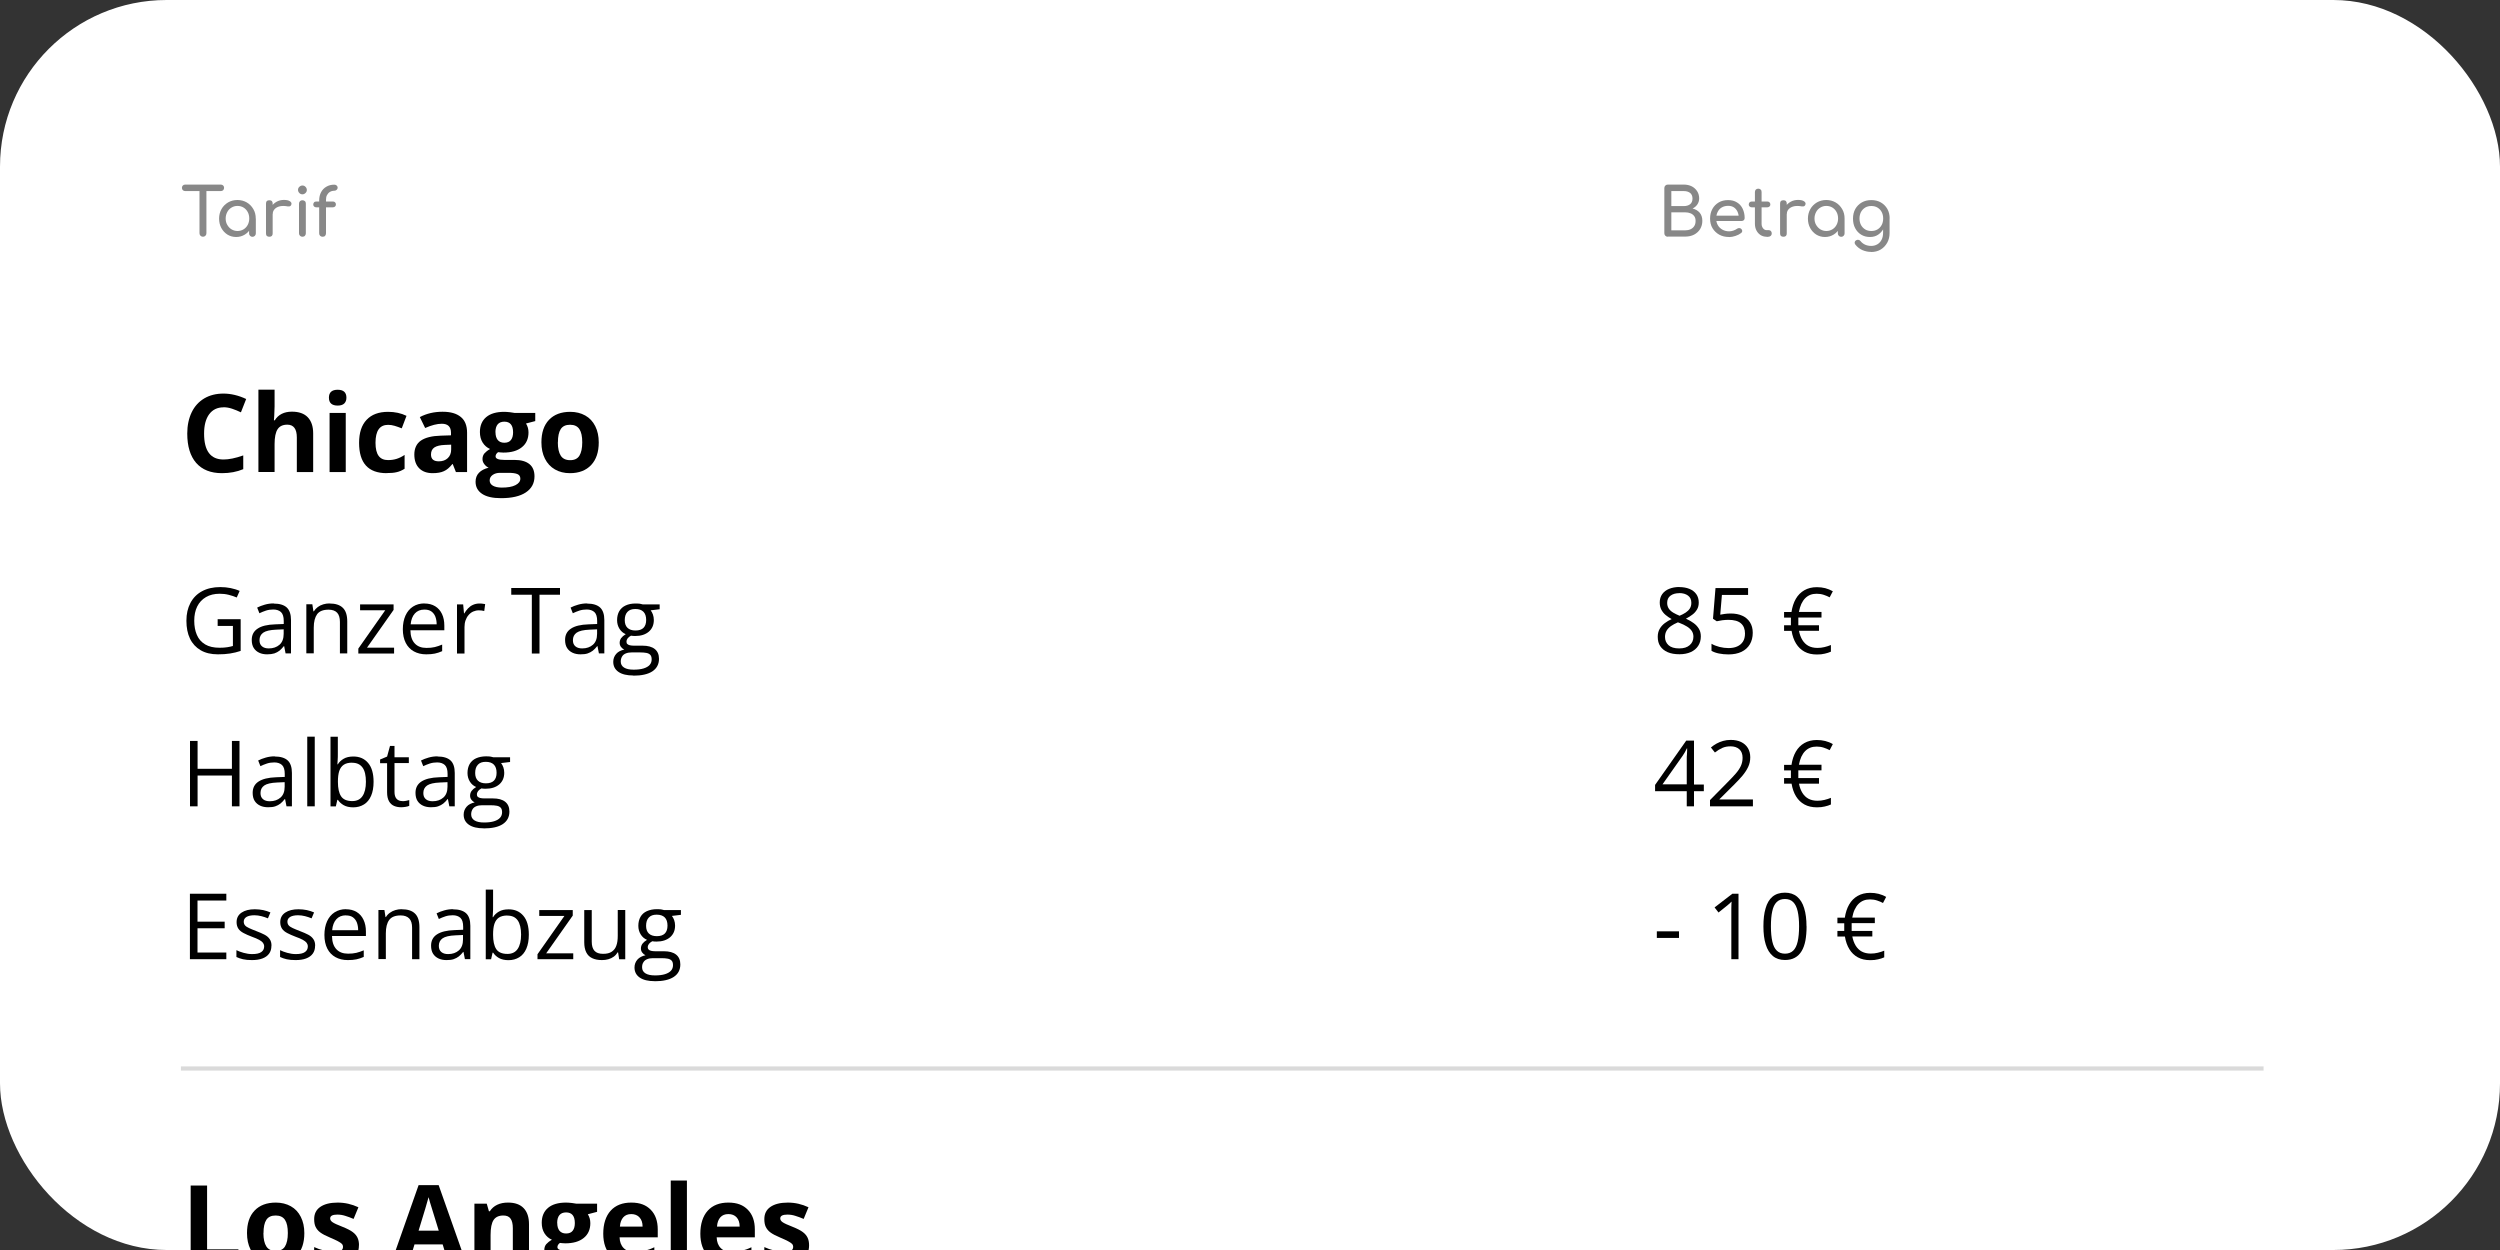 <svg xmlns="http://www.w3.org/2000/svg" xmlns:xlink="http://www.w3.org/1999/xlink" id="Layer_2" data-name="Layer 2" viewBox="0 0 300 150"><rect x="0" y="0" width="300" height="150" fill="#333333" stroke="none"/><defs><style>      .cls-1, .cls-2 {        fill: none;      }      .cls-2 {        stroke: #dadada;        stroke-miterlimit: 10;        stroke-width: .5px;      }      .cls-3 {        fill: #fff;      }      .cls-4 {        fill: #888;      }      .cls-5 {        clip-path: url(#clippath);      }    </style><clipPath id="clippath"><rect class="cls-1" width="300" height="150" rx="20" ry="20"></rect></clipPath></defs><g id="Layer_1-2" data-name="Layer 1"><g><rect class="cls-3" width="300" height="150" rx="20" ry="20"></rect><g class="cls-5"><g><g><path class="cls-4" d="M22.22,22.93c-.11,0-.2-.04-.28-.11-.07-.07-.11-.16-.11-.28s.04-.2.11-.28c.07-.07.16-.11.28-.11h4.28c.11,0,.2.04.28.11.07.07.11.16.11.28s-.04.2-.11.28c-.07.07-.16.11-.28.11h-4.28ZM24.36,28.41c-.12,0-.22-.04-.3-.12s-.12-.18-.12-.3v-5.83h.83v5.83c0,.12-.04.22-.12.3s-.18.12-.3.12Z"></path><path class="cls-4" d="M28.34,28.44c-.39,0-.74-.1-1.05-.29-.31-.2-.55-.46-.73-.79-.18-.33-.27-.71-.27-1.13s.1-.8.29-1.14.46-.6.79-.8c.33-.19.71-.29,1.12-.29s.79.1,1.12.29c.33.19.59.46.79.8s.29.71.29,1.14h-.31c0,.42-.09.8-.27,1.13-.18.33-.42.6-.73.79-.31.19-.66.29-1.05.29ZM28.5,27.72c.27,0,.51-.07.73-.2.21-.13.38-.31.5-.54.12-.23.18-.48.18-.76s-.06-.55-.18-.77c-.12-.23-.29-.41-.5-.54-.21-.13-.46-.2-.73-.2s-.51.07-.72.2c-.22.13-.39.31-.51.54-.12.23-.19.48-.19.77s.06.54.19.76c.13.23.3.41.51.54.22.13.46.2.72.2ZM30.3,28.42c-.12,0-.21-.04-.29-.12-.08-.08-.12-.18-.12-.29v-1.22l.15-.85.66.29v1.78c0,.12-.04.21-.12.29-.08.08-.17.12-.29.12Z"></path><path class="cls-4" d="M32.32,28.41c-.13,0-.23-.03-.3-.1s-.1-.17-.1-.3v-3.58c0-.13.03-.23.1-.3s.17-.1.3-.1.23.03.3.1c.07.07.1.17.1.3v3.58c0,.13-.03.23-.1.3-.07.07-.17.1-.3.1ZM32.31,25.67c0-.32.08-.61.24-.86.16-.25.37-.45.64-.6.27-.15.56-.22.88-.22s.56.05.72.16.22.23.18.37c-.02.07-.05.13-.09.17-.04.04-.1.07-.16.08-.06.01-.12,0-.19,0-.34-.07-.65-.07-.92-.02-.27.06-.49.17-.64.33-.16.16-.24.36-.24.61h-.41Z"></path><path class="cls-4" d="M36.29,23.32c-.14,0-.27-.05-.37-.16-.1-.1-.16-.23-.16-.37s.05-.27.16-.37c.1-.1.23-.16.37-.16s.27.05.37.16c.1.1.16.23.16.37s-.05.27-.16.37c-.1.1-.23.16-.37.16ZM36.29,28.41c-.12,0-.21-.04-.29-.12s-.12-.17-.12-.29v-3.56c0-.12.04-.22.12-.3s.17-.11.29-.11c.12,0,.22.04.3.11.08.07.11.17.11.3v3.56c0,.12-.04.21-.11.29-.07.08-.17.12-.3.12Z"></path><path class="cls-4" d="M37.96,24.88c-.11,0-.2-.03-.27-.1s-.1-.14-.1-.24c0-.11.04-.19.1-.26s.16-.1.27-.1h1.98c.11,0,.2.03.27.1s.1.15.1.26c0,.1-.04.18-.1.24s-.16.1-.27.1h-1.98ZM38.69,28.41c-.1,0-.19-.04-.27-.11-.08-.08-.12-.17-.12-.3v-3.94c0-.38.08-.72.23-1s.36-.5.64-.66c.27-.16.59-.24.94-.24.12,0,.21.03.29.1s.12.16.12.26c0,.1-.04.19-.12.26-.08.07-.17.11-.29.11-.2,0-.37.05-.52.14s-.26.22-.35.38-.12.35-.12.57v4.02c0,.12-.04.22-.11.3s-.18.11-.31.11Z"></path></g><g><path class="cls-4" d="M200.14,28.41c-.12,0-.22-.04-.3-.12s-.12-.18-.12-.3v-5.42c0-.12.04-.22.12-.3.08-.08.18-.12.3-.12h1.91c.36,0,.68.07.96.21.27.14.49.34.65.59.16.25.24.54.24.86,0,.26-.07.5-.21.71-.14.21-.33.38-.58.5.35.09.63.25.85.5.21.25.32.58.32.98,0,.37-.09.69-.26.98-.17.28-.42.51-.72.67-.31.16-.66.24-1.06.24h-2.08ZM200.56,24.73h1.5c.3,0,.55-.07.75-.22.19-.15.29-.38.29-.68s-.1-.53-.29-.68c-.2-.15-.44-.22-.75-.22h-1.5v1.8ZM200.56,27.64h1.66c.25,0,.46-.04.65-.13.19-.09.33-.21.44-.38.11-.17.16-.37.16-.62,0-.23-.05-.42-.16-.57s-.25-.26-.44-.34c-.19-.08-.4-.12-.65-.12h-1.66v2.14Z"></path><path class="cls-4" d="M207.49,28.44c-.44,0-.84-.09-1.18-.28-.34-.19-.61-.45-.81-.78s-.29-.72-.29-1.15.09-.82.28-1.16c.18-.33.44-.59.76-.78s.7-.28,1.12-.28.77.09,1.07.28c.3.18.53.44.68.76s.24.69.24,1.12c0,.1-.04.19-.1.25s-.16.1-.26.1h-3.22v-.64h3.2l-.33.22c0-.27-.06-.51-.16-.72-.1-.21-.25-.38-.43-.5-.19-.12-.41-.18-.68-.18-.3,0-.56.07-.78.2s-.38.32-.49.55c-.11.23-.17.5-.17.79s.07.55.2.78c.13.23.32.41.55.54.24.13.5.2.81.2.17,0,.33-.03.51-.09.17-.06.31-.13.42-.21.08-.06.17-.09.26-.09.09,0,.17.02.24.08.09.08.14.17.14.26,0,.1-.04.18-.13.25-.18.14-.41.26-.68.35-.27.09-.53.14-.77.14Z"></path><path class="cls-4" d="M210.22,24.88c-.11,0-.2-.03-.27-.1-.07-.06-.1-.14-.1-.24,0-.11.04-.19.1-.26.07-.06.16-.1.27-.1h1.85c.11,0,.2.03.27.1s.1.15.1.26c0,.1-.03.18-.1.24s-.16.1-.27.1h-1.85ZM211.99,28.41c-.27,0-.51-.07-.72-.2-.21-.14-.38-.32-.5-.56-.12-.23-.18-.5-.18-.79v-3.82c0-.12.04-.21.11-.29.07-.07.17-.11.29-.11s.21.04.29.11c.08.07.11.17.11.29v3.82c0,.21.06.39.18.54s.26.22.43.22h.27c.1,0,.18.04.24.11.07.07.1.17.1.29s-.04.21-.13.29c-.09.07-.2.11-.34.11h-.14Z"></path><path class="cls-4" d="M214.01,28.41c-.13,0-.23-.03-.3-.1s-.1-.17-.1-.3v-3.58c0-.13.03-.23.1-.3s.17-.1.3-.1.23.03.3.1c.07.07.1.17.1.3v3.58c0,.13-.03.23-.1.3-.07.07-.17.1-.3.1ZM214,25.67c0-.32.08-.61.24-.86.16-.25.37-.45.64-.6.27-.15.56-.22.88-.22s.56.05.72.16.22.23.18.37c-.02.07-.05.13-.09.17-.04.04-.1.07-.16.08-.06.01-.12,0-.19,0-.34-.07-.65-.07-.92-.02-.27.06-.49.17-.64.33-.16.16-.24.36-.24.61h-.41Z"></path><path class="cls-4" d="M219,28.44c-.39,0-.74-.1-1.05-.29-.31-.2-.55-.46-.73-.79-.18-.33-.27-.71-.27-1.13s.1-.8.29-1.14c.19-.34.46-.6.79-.8.33-.19.71-.29,1.12-.29s.79.1,1.12.29c.33.19.59.46.79.8.2.34.29.71.29,1.14h-.31c0,.42-.09.8-.27,1.13-.18.33-.42.6-.73.79-.31.19-.66.29-1.05.29ZM219.16,27.72c.27,0,.51-.07.73-.2.21-.13.38-.31.5-.54.12-.23.18-.48.18-.76s-.06-.55-.18-.77c-.12-.23-.29-.41-.5-.54-.21-.13-.46-.2-.73-.2s-.51.07-.72.2c-.22.13-.39.31-.51.54s-.19.48-.19.77.06.54.19.76.3.41.51.54c.22.13.46.2.72.2ZM220.95,28.42c-.12,0-.21-.04-.29-.12-.08-.08-.12-.18-.12-.29v-1.22l.15-.85.66.29v1.78c0,.12-.04.21-.12.29-.08.08-.17.12-.29.12Z"></path><path class="cls-4" d="M224.4,28.44c-.4,0-.75-.09-1.06-.28s-.55-.45-.72-.78c-.18-.33-.26-.72-.26-1.15s.09-.82.28-1.16c.19-.33.45-.59.78-.78.33-.19.71-.28,1.14-.28s.81.09,1.14.28c.33.19.59.45.78.78.19.33.28.72.28,1.16h-.47c0,.43-.08.81-.24,1.15-.16.33-.39.59-.67.78-.28.19-.61.28-.98.28ZM224.54,30.23c-.38,0-.73-.08-1.06-.22-.33-.15-.61-.37-.84-.66-.07-.09-.09-.18-.08-.28.02-.1.07-.17.16-.23.1-.06.2-.08.3-.06.1.02.19.07.25.16.14.18.33.32.54.42.22.1.47.15.74.15.26,0,.49-.06.71-.18.22-.12.39-.3.52-.54.13-.24.19-.53.19-.88v-1.14l.26-.7.52.17v1.73c0,.42-.09.8-.28,1.15-.19.34-.45.62-.78.82-.33.2-.72.3-1.16.3ZM224.56,27.72c.28,0,.52-.06.74-.19.21-.13.38-.3.5-.53.12-.22.18-.48.18-.78s-.06-.55-.18-.78-.29-.4-.5-.53c-.21-.13-.46-.19-.74-.19s-.52.06-.74.19c-.21.13-.38.31-.5.53-.12.23-.18.49-.18.78s.06.55.18.78c.12.22.29.4.5.53.21.13.46.19.74.19Z"></path></g></g><g><g><path d="M22.88,151.54v-9.28h1.97v7.66h3.76v1.62h-5.73Z"></path><path d="M36.52,147.98c0,1.15-.3,2.06-.91,2.71s-1.46.98-2.55.98c-.68,0-1.28-.15-1.8-.45-.52-.3-.92-.73-1.2-1.29s-.42-1.21-.42-1.96c0-1.16.3-2.06.91-2.7.61-.64,1.46-.96,2.55-.96.68,0,1.28.15,1.8.44s.92.72,1.2,1.28.42,1.2.42,1.95ZM31.61,147.98c0,.7.12,1.23.35,1.59.23.36.61.54,1.13.54s.89-.18,1.11-.54.34-.89.34-1.6-.11-1.23-.34-1.58-.6-.53-1.12-.53-.89.17-1.12.52c-.23.35-.34.88-.34,1.58Z"></path><path d="M43.07,149.43c0,.73-.25,1.28-.76,1.66s-1.26.57-2.27.57c-.52,0-.96-.04-1.32-.1-.36-.07-.7-.17-1.02-.31v-1.6c.36.17.76.31,1.22.42.45.11.85.17,1.19.17.7,0,1.05-.2,1.05-.61,0-.15-.05-.28-.14-.37-.09-.09-.25-.2-.48-.32-.23-.12-.53-.26-.91-.42-.55-.23-.95-.44-1.2-.63-.26-.19-.44-.42-.56-.67-.12-.25-.17-.56-.17-.93,0-.63.24-1.12.73-1.46.49-.34,1.18-.52,2.08-.52s1.69.19,2.5.56l-.58,1.4c-.36-.15-.69-.28-1-.37-.31-.1-.62-.15-.95-.15-.57,0-.86.15-.86.46,0,.17.09.32.28.45.18.13.59.32,1.21.56.55.22.96.43,1.22.63.26.19.45.42.57.67.12.25.18.56.18.91Z"></path><path d="M53.79,151.54l-.67-2.21h-3.38l-.67,2.21h-2.12l3.28-9.32h2.41l3.29,9.32h-2.12ZM52.65,147.68c-.62-2-.97-3.13-1.05-3.4-.08-.26-.13-.47-.17-.62-.14.54-.54,1.88-1.2,4.02h2.42Z"></path><path d="M63.48,151.54h-1.94v-4.15c0-.51-.09-.9-.27-1.15-.18-.26-.47-.38-.87-.38-.54,0-.93.18-1.17.54-.24.36-.36.96-.36,1.8v3.34h-1.94v-7.1h1.48l.26.91h.11c.22-.34.51-.6.89-.78.38-.18.81-.26,1.29-.26.83,0,1.45.22,1.88.67.43.45.64,1.09.64,1.93v4.63Z"></path><path d="M71.65,144.44v.98l-1.11.29c.2.32.3.67.3,1.07,0,.76-.27,1.36-.8,1.78-.53.43-1.27.64-2.21.64l-.35-.02-.29-.03c-.2.15-.3.32-.3.51,0,.28.36.42,1.07.42h1.21c.78,0,1.37.17,1.78.5s.61.83.61,1.47c0,.83-.35,1.47-1.04,1.93-.69.46-1.68.69-2.98.69-.99,0-1.75-.17-2.27-.52s-.78-.83-.78-1.45c0-.43.13-.79.4-1.07.27-.29.66-.49,1.17-.62-.2-.08-.37-.22-.52-.42-.15-.19-.22-.4-.22-.61,0-.27.08-.5.23-.68.16-.18.38-.36.68-.53-.37-.16-.67-.42-.89-.77s-.33-.77-.33-1.26c0-.77.25-1.37.76-1.8.5-.42,1.22-.63,2.16-.63.2,0,.43.02.71.05.27.04.45.06.52.08h2.48ZM66.17,152.54c0,.27.13.48.38.63.26.15.62.23,1.08.23.69,0,1.24-.09,1.63-.29s.59-.45.59-.78c0-.27-.12-.45-.35-.55-.23-.1-.59-.15-1.08-.15h-1c-.36,0-.65.08-.89.25-.24.17-.36.39-.36.66ZM66.87,146.77c0,.39.09.69.26.91.18.22.44.34.8.34s.63-.11.8-.34c.17-.22.25-.53.25-.91,0-.85-.35-1.28-1.05-1.28s-1.07.43-1.07,1.28Z"></path><path d="M76.03,151.67c-1.14,0-2.04-.32-2.68-.95-.64-.63-.96-1.52-.96-2.68s.3-2.11.89-2.76c.59-.65,1.42-.97,2.47-.97s1.78.29,2.34.86.84,1.36.84,2.37v.94h-4.58c.02.55.18.98.49,1.29s.73.46,1.28.46c.43,0,.83-.04,1.21-.13s.78-.23,1.19-.43v1.5c-.34.17-.7.3-1.08.38-.39.08-.86.12-1.41.12ZM75.75,145.69c-.41,0-.73.13-.96.39-.23.26-.37.63-.4,1.11h2.72c0-.48-.13-.85-.38-1.11-.24-.26-.57-.39-.98-.39Z"></path><path d="M82.43,151.54h-1.94v-9.88h1.94v9.88Z"></path><path d="M87.68,151.67c-1.14,0-2.04-.32-2.68-.95-.64-.63-.96-1.52-.96-2.68s.3-2.11.89-2.76c.59-.65,1.42-.97,2.47-.97s1.78.29,2.34.86.84,1.36.84,2.37v.94h-4.58c.02.55.18.98.49,1.29s.73.46,1.28.46c.43,0,.83-.04,1.21-.13s.78-.23,1.19-.43v1.5c-.34.17-.7.3-1.09.38-.38.08-.85.12-1.41.12ZM87.4,145.69c-.41,0-.73.13-.96.39-.23.26-.37.63-.4,1.11h2.72c0-.48-.13-.85-.37-1.11-.24-.26-.57-.39-.98-.39Z"></path><path d="M97.09,149.43c0,.73-.25,1.28-.76,1.66-.5.38-1.26.57-2.27.57-.52,0-.96-.04-1.32-.1-.36-.07-.71-.17-1.02-.31v-1.6c.36.17.76.31,1.22.42.45.11.85.17,1.19.17.7,0,1.05-.2,1.05-.61,0-.15-.05-.28-.14-.37-.09-.09-.25-.2-.48-.32-.23-.12-.53-.26-.91-.42-.55-.23-.95-.44-1.2-.63-.26-.19-.44-.42-.56-.67s-.17-.56-.17-.93c0-.63.24-1.12.73-1.46.49-.34,1.18-.52,2.08-.52s1.69.19,2.49.56l-.58,1.4c-.36-.15-.69-.28-1-.37-.31-.1-.62-.15-.95-.15-.57,0-.86.15-.86.46,0,.17.09.32.28.45.18.13.59.32,1.21.56.55.22.96.43,1.22.63.26.19.45.42.57.67.12.25.18.56.18.91Z"></path></g><g><g><g><path d="M26.82,48.88c-.74,0-1.31.28-1.72.83-.41.56-.61,1.33-.61,2.33,0,2.07.78,3.1,2.33,3.1.65,0,1.44-.16,2.37-.49v1.65c-.76.32-1.61.48-2.55.48-1.35,0-2.38-.41-3.1-1.23-.71-.82-1.07-1.99-1.07-3.53,0-.96.18-1.81.53-2.54.35-.73.86-1.28,1.51-1.67.66-.39,1.43-.58,2.31-.58s1.81.22,2.72.65l-.63,1.6c-.35-.17-.7-.31-1.05-.43-.35-.12-.7-.18-1.03-.18Z"></path><path d="M37.56,56.65h-1.94v-4.15c0-1.02-.38-1.54-1.14-1.54-.54,0-.93.18-1.17.55s-.36.96-.36,1.79v3.34h-1.94v-9.88h1.94v2.01c0,.16-.01.52-.04,1.1l-.04.57h.1c.43-.69,1.12-1.04,2.06-1.04.83,0,1.47.22,1.9.67s.65,1.09.65,1.93v4.63Z"></path><path d="M39.47,47.72c0-.63.35-.95,1.05-.95s1.05.32,1.05.95c0,.3-.09.53-.26.7-.18.17-.44.25-.79.25-.7,0-1.05-.32-1.05-.95ZM41.49,56.65h-1.94v-7.1h1.94v7.1Z"></path><path d="M46.4,56.78c-2.21,0-3.31-1.21-3.31-3.64,0-1.21.3-2.13.9-2.76.6-.64,1.46-.96,2.58-.96.82,0,1.56.16,2.21.48l-.57,1.5c-.3-.12-.59-.22-.85-.3-.26-.08-.53-.12-.79-.12-1.01,0-1.51.72-1.51,2.15s.5,2.08,1.51,2.08c.37,0,.72-.05,1.03-.15s.63-.25.95-.47v1.66c-.31.2-.63.34-.95.41-.32.08-.72.11-1.21.11Z"></path><path d="M54.71,56.65l-.38-.96h-.05c-.33.41-.66.7-1.01.85-.34.16-.79.24-1.35.24-.68,0-1.22-.19-1.61-.58s-.59-.94-.59-1.66.26-1.31.79-1.67c.53-.36,1.32-.56,2.38-.59l1.23-.04v-.31c0-.72-.37-1.08-1.1-1.08-.57,0-1.23.17-2,.51l-.64-1.31c.82-.43,1.72-.64,2.72-.64s1.68.21,2.19.62.76,1.05.76,1.89v4.73h-1.35ZM54.14,53.36l-.75.03c-.56.02-.98.12-1.26.3-.28.19-.41.47-.41.85,0,.55.31.82.94.82.45,0,.81-.13,1.08-.39s.4-.6.4-1.03v-.58Z"></path><path d="M64.23,49.55v.98l-1.11.29c.2.32.3.67.3,1.07,0,.76-.27,1.36-.8,1.78-.53.43-1.27.64-2.21.64l-.35-.02-.29-.03c-.2.15-.3.32-.3.51,0,.28.36.42,1.07.42h1.21c.78,0,1.37.17,1.78.5s.61.83.61,1.47c0,.83-.35,1.47-1.04,1.93-.69.46-1.68.69-2.98.69-.99,0-1.75-.17-2.27-.52s-.78-.83-.78-1.45c0-.43.13-.79.4-1.07.27-.29.66-.49,1.17-.62-.2-.08-.37-.22-.52-.42-.15-.19-.22-.4-.22-.61,0-.27.08-.5.23-.68.16-.18.38-.36.68-.53-.37-.16-.67-.42-.89-.77s-.33-.77-.33-1.26c0-.77.25-1.37.76-1.8.5-.42,1.22-.63,2.16-.63.2,0,.43.02.71.05.27.04.45.06.52.08h2.48ZM58.76,57.65c0,.27.13.48.38.63.26.15.62.23,1.08.23.69,0,1.24-.09,1.63-.29s.59-.45.59-.78c0-.27-.12-.45-.35-.55-.23-.1-.59-.15-1.08-.15h-1c-.36,0-.65.08-.89.25-.24.17-.36.39-.36.66ZM59.46,51.88c0,.39.09.69.26.91.18.22.44.34.8.34s.63-.11.8-.34c.17-.22.25-.53.25-.91,0-.85-.35-1.28-1.05-1.28s-1.07.43-1.07,1.28Z"></path><path d="M71.85,53.09c0,1.15-.3,2.06-.91,2.71s-1.46.98-2.55.98c-.68,0-1.28-.15-1.8-.45-.52-.3-.92-.73-1.2-1.29s-.42-1.21-.42-1.96c0-1.16.3-2.06.91-2.7.61-.64,1.46-.96,2.55-.96.68,0,1.28.15,1.8.44s.92.72,1.2,1.28.42,1.2.42,1.95ZM66.94,53.09c0,.7.12,1.23.35,1.59.23.36.61.54,1.13.54s.89-.18,1.11-.54.34-.89.34-1.6-.11-1.23-.34-1.58-.6-.53-1.12-.53-.89.17-1.12.52c-.23.35-.34.88-.34,1.58Z"></path></g><g><g><path d="M26.14,74.3h2.74v3.81c-.41.14-.83.24-1.27.31-.43.07-.92.1-1.46.1-.82,0-1.5-.16-2.07-.49-.56-.33-.99-.79-1.28-1.39-.29-.6-.43-1.32-.43-2.15s.16-1.52.48-2.13c.32-.61.78-1.08,1.39-1.41.61-.33,1.34-.5,2.19-.5.44,0,.85.04,1.24.12.39.08.76.19,1.09.34l-.35.79c-.29-.13-.61-.23-.96-.32-.35-.09-.71-.13-1.08-.13-.64,0-1.19.13-1.65.4-.46.27-.81.64-1.05,1.12-.24.48-.36,1.06-.36,1.72s.11,1.23.32,1.71c.21.49.54.86.99,1.13.45.27,1.02.4,1.73.4.35,0,.66-.02.91-.06.25-.04.49-.09.69-.15v-2.41h-1.83v-.82Z"></path><path d="M32.85,72.43c.7,0,1.22.16,1.56.47.34.32.51.82.51,1.51v4h-.65l-.17-.87h-.04c-.17.21-.34.39-.52.54-.18.14-.39.25-.62.33-.24.07-.52.11-.86.11-.36,0-.68-.06-.95-.19-.28-.13-.5-.32-.66-.57-.16-.25-.24-.58-.24-.97,0-.59.23-1.04.7-1.35.46-.32,1.17-.49,2.13-.52l1.01-.04v-.36c0-.51-.11-.86-.33-1.07-.22-.2-.53-.31-.92-.31-.31,0-.6.04-.88.13-.28.09-.54.2-.79.32l-.27-.68c.27-.14.57-.25.91-.35s.71-.15,1.08-.15ZM34.04,75.52l-.9.04c-.73.03-1.25.15-1.55.36s-.45.51-.45.9c0,.34.1.58.31.75s.47.24.81.24c.52,0,.95-.15,1.28-.44s.5-.72.5-1.31v-.54Z"></path><path d="M39.55,72.42c.7,0,1.23.17,1.58.51.36.34.54.89.54,1.65v3.83h-.88v-3.78c0-.49-.11-.86-.33-1.1-.22-.24-.57-.37-1.03-.37-.65,0-1.11.18-1.38.55-.26.37-.4.9-.4,1.61v3.08h-.89v-5.89h.72l.13.85h.05c.13-.21.29-.38.48-.52s.41-.25.65-.32c.24-.07.49-.11.76-.11Z"></path><path d="M47.29,78.42h-4.29v-.59l3.23-4.6h-3.02v-.7h4.02v.66l-3.19,4.53h3.25v.69Z"></path><path d="M50.93,72.42c.5,0,.93.11,1.29.33.36.22.63.53.82.93.19.4.28.87.28,1.4v.55h-4.07c.01.69.18,1.22.52,1.58.33.36.8.54,1.41.54.37,0,.7-.03.99-.1.29-.07.58-.17.89-.3v.79c-.3.13-.59.23-.88.29-.29.06-.64.09-1.03.09-.57,0-1.06-.12-1.48-.35-.42-.23-.75-.57-.98-1.02-.23-.45-.35-1-.35-1.64s.11-1.18.32-1.65c.21-.46.51-.82.9-1.07.39-.25.85-.38,1.37-.38ZM50.92,73.15c-.48,0-.86.16-1.14.47-.28.31-.45.75-.5,1.3h3.12c0-.35-.06-.66-.16-.93-.11-.27-.27-.47-.48-.62-.21-.15-.49-.22-.83-.22Z"></path><path d="M57.51,72.42c.12,0,.24,0,.37.02.13.01.24.03.34.05l-.11.83c-.1-.03-.2-.04-.32-.06-.12-.01-.23-.02-.33-.02-.24,0-.46.05-.67.14-.21.09-.39.23-.55.41-.16.18-.28.39-.37.64-.09.25-.13.53-.13.83v3.16h-.9v-5.89h.74l.1,1.08h.04c.12-.22.27-.42.44-.6s.37-.33.6-.43.48-.16.76-.16Z"></path><path d="M64.74,78.42h-.92v-7.05h-2.47v-.81h5.85v.81h-2.46v7.05Z"></path><path d="M70.45,72.43c.7,0,1.22.16,1.56.47.34.32.51.82.51,1.51v4h-.65l-.17-.87h-.04c-.16.21-.34.39-.52.54-.18.14-.39.25-.62.33s-.52.11-.86.11-.68-.06-.95-.19c-.28-.13-.5-.32-.66-.57-.16-.25-.24-.58-.24-.97,0-.59.23-1.04.7-1.35.47-.32,1.17-.49,2.13-.52l1.02-.04v-.36c0-.51-.11-.86-.33-1.07-.22-.2-.53-.31-.92-.31-.31,0-.6.04-.88.13-.28.09-.54.2-.79.32l-.27-.68c.26-.14.57-.25.91-.35s.71-.15,1.08-.15ZM71.65,75.52l-.9.04c-.73.03-1.25.15-1.55.36s-.45.51-.45.9c0,.34.1.58.31.75s.47.24.81.24c.52,0,.95-.15,1.28-.44s.5-.72.5-1.31v-.54Z"></path><path d="M76.01,81.06c-.77,0-1.37-.14-1.79-.43s-.63-.69-.63-1.21c0-.37.12-.68.35-.95s.56-.43.97-.52c-.15-.07-.29-.18-.39-.32-.11-.14-.16-.31-.16-.49,0-.21.06-.4.18-.57.12-.16.3-.32.55-.47-.31-.13-.56-.34-.75-.64-.19-.3-.29-.65-.29-1.04,0-.42.09-.78.26-1.08.18-.3.43-.53.76-.68.33-.16.74-.24,1.21-.24.1,0,.21,0,.31.01.11,0,.21.02.3.04.1.02.18.04.25.06h2.02v.58l-1.08.13c.11.14.2.31.27.5.07.2.11.42.11.66,0,.59-.2,1.05-.6,1.4-.4.34-.94.52-1.64.52-.17,0-.33-.01-.5-.04-.18.1-.31.2-.4.32-.09.12-.14.25-.14.41,0,.12.03.21.1.27.07.07.17.12.3.15.13.03.29.05.48.05h1.04c.64,0,1.13.13,1.47.4.34.27.51.66.51,1.18,0,.65-.27,1.15-.79,1.5-.53.35-1.3.52-2.3.52ZM76.03,80.36c.49,0,.89-.05,1.21-.15.32-.1.56-.24.72-.42.16-.18.24-.4.24-.66,0-.24-.05-.42-.16-.54s-.26-.2-.47-.24c-.21-.04-.46-.06-.76-.06h-1.02c-.26,0-.5.04-.69.12-.2.08-.35.2-.45.37s-.16.36-.16.6c0,.32.13.56.4.73.27.17.65.25,1.15.25ZM76.26,75.66c.43,0,.75-.11.96-.32s.32-.53.32-.94c0-.44-.11-.77-.33-.99-.22-.22-.54-.33-.97-.33s-.72.11-.94.34c-.22.23-.33.56-.33,1,0,.4.11.71.33.92.22.21.54.32.95.32Z"></path></g><g><path d="M201.51,70.45c.45,0,.86.07,1.21.21.35.14.63.35.83.63.2.28.3.62.3,1.02,0,.32-.07.6-.21.83s-.32.45-.56.62c-.23.18-.49.34-.77.48.34.15.64.33.91.52s.48.42.64.68c.16.26.24.57.24.93,0,.44-.11.82-.32,1.14s-.51.57-.89.74c-.38.17-.83.26-1.35.26-.56,0-1.03-.08-1.42-.25-.39-.17-.68-.41-.89-.72s-.3-.69-.3-1.13c0-.36.08-.68.23-.94.15-.27.36-.5.61-.69.25-.19.53-.36.83-.49-.26-.14-.5-.31-.72-.49s-.39-.4-.52-.64c-.13-.25-.19-.53-.19-.86,0-.4.1-.73.3-1.01.2-.28.48-.49.83-.63.35-.14.75-.22,1.2-.22ZM199.8,76.43c0,.4.14.73.42.99.28.26.71.39,1.28.39s.96-.13,1.26-.39c.3-.26.45-.6.45-1.02,0-.26-.07-.49-.2-.69-.14-.2-.33-.38-.58-.53-.25-.16-.55-.3-.89-.43l-.19-.07c-.33.14-.61.29-.84.45-.23.17-.41.36-.53.57-.12.21-.18.46-.18.74ZM201.5,71.18c-.42,0-.77.1-1.04.3-.27.2-.4.49-.4.87,0,.27.07.5.2.69.13.19.31.35.53.48.23.13.48.26.76.37.27-.11.51-.24.73-.38.21-.14.38-.3.5-.49.12-.19.18-.42.18-.68,0-.38-.13-.67-.4-.87-.27-.2-.62-.3-1.06-.3Z"></path><path d="M207.69,73.62c.53,0,1,.09,1.39.27.39.18.7.44.92.79s.33.76.33,1.25c0,.54-.12,1-.35,1.39-.23.39-.57.69-1,.9-.44.21-.96.31-1.57.31-.41,0-.79-.04-1.14-.11-.35-.07-.65-.18-.89-.32v-.85c.26.16.58.28.95.38.37.09.73.14,1.08.14.4,0,.75-.06,1.04-.19.3-.13.53-.32.7-.58.17-.26.25-.59.25-.98,0-.52-.16-.93-.48-1.21-.32-.29-.83-.43-1.52-.43-.22,0-.46.02-.73.05-.26.04-.48.08-.66.12l-.45-.3.3-3.68h3.91v.82h-3.14l-.2,2.37c.14-.03.31-.06.53-.09s.46-.05.73-.05Z"></path><path d="M218.01,70.46c.37,0,.7.04,1.02.12.31.08.62.21.91.37l-.38.73c-.2-.11-.44-.21-.71-.3-.27-.09-.55-.13-.84-.13s-.54.04-.77.13c-.23.09-.44.23-.62.41-.18.18-.33.41-.46.68-.12.27-.22.59-.29.96h2.71v.67h-2.78c0,.07,0,.14,0,.22,0,.07,0,.15,0,.23s0,.15,0,.24c0,.08,0,.16,0,.24h2.48v.67h-2.4c.08.43.22.8.41,1.11.19.3.43.54.73.7s.66.24,1.07.24c.28,0,.57-.03.85-.1.28-.07.54-.15.77-.25v.8c-.22.1-.47.18-.74.24-.27.07-.58.1-.93.1-.58,0-1.08-.11-1.5-.34-.42-.23-.75-.55-1.01-.97s-.44-.93-.54-1.53h-.9v-.67h.82c0-.09,0-.17,0-.23,0-.06,0-.15,0-.24,0-.08,0-.17,0-.25,0-.08,0-.15,0-.2h-.82v-.67h.89c.09-.6.26-1.13.52-1.58.26-.45.6-.79,1.02-1.03.42-.24.92-.37,1.5-.37Z"></path></g></g><g><g><path d="M28.74,96.76h-.91v-3.7h-4.12v3.7h-.91v-7.85h.91v3.35h4.12v-3.35h.91v7.85Z"></path><path d="M32.96,90.78c.7,0,1.22.16,1.56.47.34.31.51.82.51,1.51v4h-.65l-.17-.87h-.04c-.16.21-.34.39-.52.54-.18.14-.39.25-.62.33s-.52.11-.86.11-.68-.06-.95-.19c-.28-.13-.5-.32-.66-.57-.16-.25-.24-.58-.24-.97,0-.59.23-1.04.7-1.35.47-.31,1.17-.49,2.13-.52l1.02-.04v-.36c0-.51-.11-.86-.33-1.07-.22-.2-.53-.31-.92-.31-.31,0-.6.04-.88.13s-.54.2-.79.32l-.27-.68c.26-.14.57-.25.91-.35s.71-.15,1.08-.15ZM34.16,93.86l-.9.04c-.73.03-1.25.15-1.55.36s-.45.51-.45.9c0,.34.1.58.31.75s.47.24.81.24c.52,0,.95-.15,1.28-.44s.5-.72.5-1.31v-.54Z"></path><path d="M37.77,96.76h-.9v-8.36h.9v8.36Z"></path><path d="M40.54,88.4v2.09c0,.24,0,.47-.02.7s-.02.4-.03.53h.05c.16-.27.39-.49.7-.67.3-.18.69-.27,1.17-.27.74,0,1.33.26,1.76.77.44.51.66,1.27.66,2.27,0,.66-.1,1.22-.3,1.68-.2.46-.48.8-.85,1.03-.37.23-.8.35-1.29.35-.47,0-.85-.09-1.15-.26-.3-.17-.53-.39-.69-.64h-.07l-.18.79h-.64v-8.36h.89ZM42.26,91.52c-.43,0-.76.08-1.01.25-.25.17-.43.42-.54.75-.11.33-.16.76-.16,1.27v.05c0,.74.12,1.31.37,1.7.25.39.7.59,1.35.59.55,0,.96-.2,1.23-.6.27-.4.41-.97.41-1.72s-.13-1.33-.41-1.71-.68-.57-1.24-.57Z"></path><path d="M48.28,96.14c.15,0,.3-.01.45-.04.15-.03.28-.06.38-.09v.69c-.1.05-.25.09-.43.12-.18.03-.36.05-.54.05-.31,0-.59-.05-.85-.16-.25-.11-.46-.29-.61-.56s-.23-.62-.23-1.08v-3.49h-.84v-.44l.84-.35.35-1.28h.54v1.36h1.72v.7h-1.72v3.46c0,.37.08.64.25.83.17.18.4.27.68.27Z"></path><path d="M52.5,90.78c.7,0,1.22.16,1.56.47.34.31.51.82.51,1.51v4h-.65l-.17-.87h-.04c-.16.21-.34.39-.52.54-.18.14-.39.25-.62.33s-.52.11-.86.11-.68-.06-.95-.19c-.28-.13-.5-.32-.66-.57-.16-.25-.24-.58-.24-.97,0-.59.23-1.04.7-1.35.47-.31,1.17-.49,2.13-.52l1.02-.04v-.36c0-.51-.11-.86-.33-1.07-.22-.2-.53-.31-.92-.31-.31,0-.6.04-.88.13s-.54.2-.79.32l-.27-.68c.26-.14.57-.25.91-.35s.71-.15,1.08-.15ZM53.7,93.86l-.9.04c-.73.03-1.25.15-1.55.36s-.45.51-.45.9c0,.34.1.58.31.75s.47.24.81.24c.52,0,.95-.15,1.28-.44s.5-.72.5-1.31v-.54Z"></path><path d="M58.06,99.4c-.77,0-1.37-.14-1.79-.43s-.63-.69-.63-1.21c0-.37.12-.68.35-.95s.56-.43.97-.52c-.15-.07-.29-.18-.39-.32-.11-.14-.16-.31-.16-.49,0-.21.06-.4.18-.57.12-.16.3-.32.55-.47-.31-.13-.56-.34-.75-.64-.19-.3-.29-.65-.29-1.04,0-.42.09-.78.26-1.08.18-.3.43-.53.76-.68s.74-.24,1.21-.24c.1,0,.21,0,.31.01.11,0,.21.02.3.04.1.02.18.04.25.06h2.02v.57l-1.08.13c.11.14.2.31.27.5.07.2.11.42.11.66,0,.59-.2,1.05-.6,1.4-.4.34-.94.52-1.64.52-.17,0-.33-.01-.5-.04-.18.1-.31.2-.4.32-.09.12-.14.25-.14.41,0,.12.03.21.1.27.07.07.17.12.3.15.13.03.29.05.48.05h1.04c.64,0,1.13.13,1.47.4.34.27.51.66.51,1.18,0,.65-.27,1.15-.79,1.5-.53.35-1.3.52-2.3.52ZM58.08,98.7c.49,0,.89-.05,1.21-.15.32-.1.56-.24.72-.42.16-.18.24-.4.24-.66,0-.24-.05-.42-.16-.54s-.26-.2-.47-.24c-.21-.04-.46-.06-.76-.06h-1.02c-.26,0-.5.04-.69.12-.2.08-.35.2-.45.37s-.16.36-.16.6c0,.32.13.56.4.73.27.17.65.25,1.15.25ZM58.31,94c.43,0,.75-.11.96-.32s.32-.53.32-.94c0-.44-.11-.77-.33-.99-.22-.22-.54-.33-.97-.33s-.72.11-.94.34c-.22.23-.33.56-.33,1,0,.4.11.71.33.92.22.21.54.32.95.32Z"></path></g><g><path d="M204.46,94.94h-1.18v1.82h-.87v-1.82h-3.8v-.75l3.74-5.32h.93v5.27h1.18v.81ZM202.41,94.13v-2.57c0-.2,0-.38,0-.53,0-.16,0-.31.02-.45,0-.14.01-.27.02-.4,0-.13,0-.25.01-.37h-.04c-.07.14-.15.29-.23.45-.09.16-.18.3-.27.43l-2.42,3.43h2.91Z"></path><path d="M210.35,96.76h-5.15v-.75l2.1-2.13c.39-.39.72-.74.99-1.05.27-.31.47-.61.61-.91.14-.3.21-.63.21-.99,0-.44-.13-.78-.39-1.02-.26-.23-.61-.35-1.04-.35-.38,0-.71.06-1,.19s-.59.31-.89.55l-.48-.6c.21-.18.43-.33.68-.47s.51-.24.79-.32c.28-.08.58-.12.9-.12.48,0,.9.08,1.25.25.35.17.62.41.81.72.19.31.29.68.29,1.11s-.08.8-.25,1.16c-.17.36-.4.71-.69,1.06-.3.35-.64.72-1.04,1.11l-1.71,1.7v.04h4.01v.82Z"></path><path d="M218.01,88.8c.37,0,.7.04,1.02.12.31.08.62.2.91.37l-.38.73c-.2-.11-.44-.21-.71-.3-.27-.09-.55-.13-.84-.13s-.54.04-.77.13c-.23.09-.44.23-.62.41-.18.18-.33.41-.46.68-.12.27-.22.59-.29.96h2.71v.67h-2.78c0,.07,0,.14,0,.22,0,.07,0,.15,0,.23s0,.15,0,.24c0,.08,0,.16,0,.24h2.48v.67h-2.4c.08.43.22.8.41,1.11.19.3.43.54.73.7s.66.24,1.07.24c.28,0,.57-.03.85-.1.28-.07.54-.15.77-.25v.8c-.22.1-.47.18-.74.24-.27.07-.58.1-.93.1-.58,0-1.08-.11-1.5-.34-.42-.23-.75-.55-1.01-.97s-.44-.93-.54-1.53h-.9v-.67h.82c0-.09,0-.17,0-.23,0-.06,0-.15,0-.24,0-.08,0-.17,0-.25,0-.08,0-.15,0-.2h-.82v-.67h.89c.09-.6.26-1.13.52-1.58.26-.45.6-.79,1.02-1.03s.92-.37,1.5-.37Z"></path></g></g><g><g><path d="M27.16,115.1h-4.37v-7.85h4.37v.81h-3.46v2.54h3.26v.79h-3.26v2.91h3.46v.81Z"></path><path d="M32.57,113.49c0,.38-.09.69-.28.95-.19.26-.46.45-.81.58-.35.13-.76.19-1.25.19-.41,0-.77-.03-1.07-.1s-.56-.16-.79-.27v-.82c.24.12.53.23.86.32s.67.15,1.02.15c.51,0,.88-.08,1.11-.25.23-.16.34-.39.34-.67,0-.16-.05-.3-.14-.43-.09-.12-.24-.24-.46-.36-.21-.12-.51-.24-.89-.38-.38-.14-.7-.29-.97-.43-.27-.14-.49-.31-.63-.52s-.22-.47-.22-.79c0-.5.2-.88.6-1.15.4-.27.93-.4,1.59-.4.35,0,.69.04,1,.1.31.07.6.16.87.28l-.3.71c-.24-.1-.5-.19-.78-.26-.28-.07-.56-.11-.84-.11-.41,0-.73.07-.95.2-.22.14-.33.32-.33.56,0,.18.05.33.15.45.1.12.27.23.49.33s.52.23.89.37c.37.14.69.28.96.42.27.14.48.32.62.53.15.21.22.47.22.79Z"></path><path d="M37.81,113.49c0,.38-.09.69-.28.95-.19.26-.46.45-.81.58-.35.13-.76.19-1.25.19-.41,0-.77-.03-1.07-.1s-.56-.16-.79-.27v-.82c.24.12.53.23.86.32s.67.15,1.02.15c.51,0,.88-.08,1.11-.25.23-.16.34-.39.34-.67,0-.16-.05-.3-.14-.43-.09-.12-.24-.24-.46-.36-.21-.12-.51-.24-.89-.38-.38-.14-.7-.29-.97-.43-.27-.14-.49-.31-.63-.52s-.22-.47-.22-.79c0-.5.2-.88.6-1.15.4-.27.93-.4,1.59-.4.35,0,.69.04,1,.1.31.07.6.16.87.28l-.3.71c-.24-.1-.5-.19-.78-.26-.28-.07-.56-.11-.84-.11-.41,0-.73.07-.95.2-.22.14-.33.32-.33.56,0,.18.05.33.15.45.1.12.27.23.49.33s.52.23.89.37c.37.14.69.28.96.42.27.14.48.32.62.53.15.21.22.47.22.79Z"></path><path d="M41.51,109.11c.5,0,.93.11,1.29.33.36.22.63.53.82.93.19.4.29.87.29,1.4v.55h-4.07c.01.69.18,1.22.52,1.58.33.36.8.54,1.41.54.37,0,.7-.03.99-.1.29-.07.58-.17.89-.3v.79c-.3.13-.59.23-.88.29-.29.06-.64.09-1.03.09-.57,0-1.06-.12-1.48-.35-.42-.23-.75-.57-.98-1.02-.23-.45-.35-1-.35-1.64s.11-1.18.32-1.65c.21-.46.51-.82.9-1.07.39-.25.85-.38,1.37-.38ZM41.5,109.84c-.48,0-.86.16-1.14.47-.28.31-.45.75-.5,1.31h3.12c0-.35-.06-.66-.16-.93-.11-.27-.27-.47-.48-.62-.21-.15-.49-.22-.83-.22Z"></path><path d="M48.21,109.11c.7,0,1.23.17,1.58.51.36.34.54.89.54,1.65v3.83h-.88v-3.78c0-.49-.11-.86-.34-1.1s-.57-.37-1.03-.37c-.65,0-1.11.18-1.38.55-.27.37-.4.9-.4,1.61v3.08h-.89v-5.89h.72l.13.85h.05c.12-.21.28-.38.48-.52.19-.14.41-.25.65-.32.24-.07.49-.11.76-.11Z"></path><path d="M54.37,109.12c.7,0,1.22.16,1.56.47.34.31.51.82.51,1.51v4h-.65l-.17-.87h-.04c-.16.21-.34.39-.52.54-.18.14-.39.25-.62.33s-.52.11-.86.11-.68-.06-.95-.19c-.28-.13-.5-.32-.66-.57-.16-.25-.24-.58-.24-.97,0-.59.23-1.04.7-1.35.47-.31,1.17-.49,2.13-.52l1.02-.04v-.36c0-.51-.11-.86-.33-1.07-.22-.2-.53-.31-.92-.31-.31,0-.6.04-.88.13s-.54.2-.79.32l-.27-.68c.26-.14.57-.25.91-.35s.71-.15,1.08-.15ZM55.56,112.2l-.9.04c-.73.03-1.25.15-1.55.36s-.45.51-.45.9c0,.34.1.58.31.75s.47.24.81.24c.52,0,.95-.15,1.28-.44s.5-.72.5-1.31v-.54Z"></path><path d="M59.17,106.74v2.09c0,.24,0,.47-.02.7-.01.23-.02.4-.03.53h.05c.16-.27.39-.49.7-.67.3-.18.69-.27,1.17-.27.74,0,1.33.26,1.76.77.44.51.66,1.27.66,2.27,0,.66-.1,1.22-.3,1.68-.2.46-.48.8-.85,1.03-.37.23-.8.35-1.29.35-.46,0-.85-.09-1.15-.26s-.53-.39-.69-.64h-.07l-.18.79h-.64v-8.36h.89ZM60.89,109.86c-.43,0-.76.08-1.02.25-.25.17-.43.42-.54.75-.11.33-.16.76-.16,1.27v.05c0,.74.12,1.31.37,1.7.25.39.7.59,1.35.59.55,0,.96-.2,1.23-.6.27-.4.41-.97.41-1.72s-.14-1.33-.41-1.71c-.27-.38-.68-.57-1.24-.57Z"></path><path d="M68.79,115.1h-4.29v-.59l3.23-4.6h-3.02v-.7h4.02v.66l-3.19,4.53h3.25v.69Z"></path><path d="M75.03,109.22v5.89h-.73l-.13-.83h-.05c-.12.2-.28.38-.47.52s-.41.24-.65.31c-.24.07-.5.1-.77.1-.47,0-.86-.08-1.17-.23-.32-.15-.55-.38-.71-.7s-.24-.72-.24-1.21v-3.86h.9v3.79c0,.49.11.86.33,1.1.22.24.56.36,1.02.36s.79-.08,1.04-.25c.26-.17.45-.41.56-.73.12-.32.17-.71.17-1.18v-3.1h.9Z"></path><path d="M78.56,117.74c-.77,0-1.37-.14-1.79-.43s-.63-.69-.63-1.21c0-.37.12-.68.35-.95.23-.26.56-.43.97-.52-.15-.07-.29-.18-.39-.32-.11-.14-.16-.31-.16-.49,0-.21.06-.4.18-.57.12-.16.3-.32.55-.47-.31-.13-.56-.34-.75-.64-.19-.3-.29-.65-.29-1.04,0-.42.09-.78.26-1.08.17-.3.43-.53.76-.68s.74-.24,1.21-.24c.1,0,.21,0,.31.01.11,0,.21.02.3.04.1.02.18.04.25.06h2.02v.57l-1.08.13c.11.14.2.31.27.5.07.2.11.42.11.66,0,.59-.2,1.05-.6,1.4-.4.34-.94.52-1.64.52-.16,0-.33-.01-.5-.04-.17.1-.31.2-.4.32-.09.12-.14.25-.14.41,0,.12.04.21.11.27.07.07.17.12.3.15.13.03.29.05.48.05h1.04c.64,0,1.13.13,1.47.4.34.27.51.66.51,1.18,0,.65-.26,1.15-.79,1.5-.53.35-1.3.52-2.3.52ZM78.59,117.05c.49,0,.89-.05,1.21-.15s.56-.24.72-.42.24-.4.24-.66c0-.24-.05-.42-.16-.54s-.27-.2-.47-.24c-.21-.04-.46-.06-.76-.06h-1.02c-.27,0-.5.04-.69.12-.2.08-.35.2-.45.37-.11.16-.16.36-.16.6,0,.32.13.56.4.73.27.17.65.25,1.15.25ZM78.82,112.34c.43,0,.75-.11.96-.32s.32-.53.32-.94c0-.44-.11-.77-.33-.99-.22-.22-.54-.33-.97-.33s-.72.11-.94.34c-.22.23-.33.56-.33,1,0,.4.11.71.33.92.22.21.54.32.95.32Z"></path></g><g><path d="M198.82,112.55v-.79h2.66v.79h-2.66Z"></path><path d="M208.63,115.1h-.87v-5.56c0-.21,0-.39,0-.54,0-.15,0-.29.01-.42,0-.13.01-.26.02-.39-.11.11-.21.21-.31.29-.1.08-.22.18-.36.3l-.9.72-.47-.61,2.13-1.64h.74v7.85Z"></path><path d="M216.79,111.16c0,.64-.05,1.21-.14,1.71-.1.5-.25.93-.46,1.27-.21.35-.48.61-.81.79-.33.18-.72.27-1.19.27-.58,0-1.07-.16-1.45-.48-.38-.32-.67-.78-.85-1.38-.19-.6-.28-1.33-.28-2.18s.08-1.56.26-2.16c.17-.6.44-1.07.82-1.39.38-.32.88-.49,1.5-.49.59,0,1.08.16,1.46.48.38.32.67.78.85,1.39.19.6.28,1.33.28,2.17ZM212.51,111.16c0,.73.06,1.34.17,1.83.11.49.29.85.54,1.09.25.24.58.36.98.36s.73-.12.98-.36c.25-.24.43-.6.54-1.09.11-.49.17-1.1.17-1.83s-.06-1.32-.17-1.81c-.11-.49-.29-.85-.54-1.1-.25-.25-.58-.37-.99-.37s-.74.12-.99.37c-.25.25-.43.61-.53,1.1-.11.48-.16,1.09-.16,1.81Z"></path><path d="M224.41,107.14c.37,0,.71.04,1.02.12.31.08.62.2.91.37l-.38.73c-.2-.11-.44-.21-.71-.3-.27-.09-.55-.13-.84-.13s-.54.04-.77.13c-.23.09-.44.23-.62.41-.18.18-.33.41-.46.68-.13.27-.22.59-.29.96h2.71v.67h-2.78c0,.07,0,.14,0,.22,0,.07,0,.15,0,.23s0,.15,0,.24,0,.16,0,.24h2.48v.67h-2.4c.08.43.22.8.41,1.11.19.3.43.54.73.7s.66.24,1.07.24c.28,0,.57-.03.85-.1.28-.07.54-.15.77-.25v.8c-.22.1-.47.18-.74.24-.27.07-.58.1-.93.1-.58,0-1.08-.11-1.5-.34-.42-.23-.75-.55-1.01-.97-.26-.42-.44-.93-.54-1.53h-.9v-.67h.82c0-.09,0-.17,0-.23s0-.15,0-.24c0-.08,0-.17,0-.25,0-.08,0-.15,0-.2h-.82v-.67h.89c.09-.6.26-1.13.52-1.58.26-.45.6-.79,1.02-1.03.42-.24.92-.37,1.5-.37Z"></path></g></g></g><line class="cls-2" x1="21.71" y1="128.22" x2="271.63" y2="128.22"></line></g></g></g></g></g></svg>